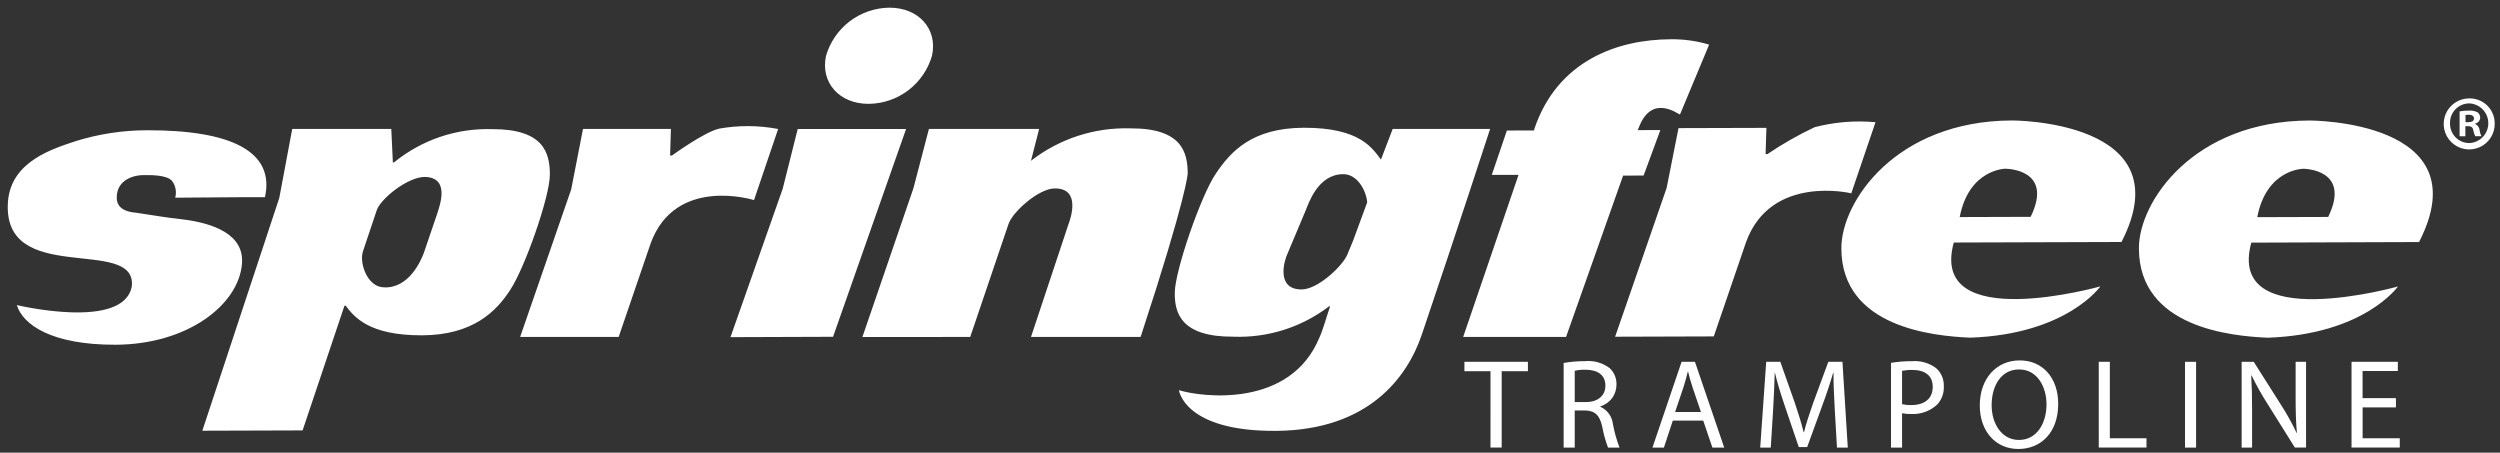 <svg width="243" height="44" viewBox="0 0 243 44" fill="none" xmlns="http://www.w3.org/2000/svg">
<rect x="0" y="0" width="243" height="44" fill="#333333" stroke="none"/>
<g clip-path="url(#clip0_1744_2451)">
<path d="M49.607 28.155C48.268 30.255 45.965 32.581 41.007 32.593C35.869 32.608 34.43 30.81 33.607 29.721C33.579 29.677 33.475 29.736 33.475 29.736L29.413 41.835L19.667 41.866L27.148 19.235L28.404 12.535H38.033L38.187 15.8L38.324 15.765C41.007 13.585 44.384 12.445 47.839 12.553C52.845 12.538 53.439 14.853 53.447 16.953C53.459 19.098 51.001 26.055 49.607 28.155ZM41.342 17.198C39.672 17.153 36.992 19.312 36.615 20.444L35.281 24.429C34.908 25.505 35.666 27.869 37.281 27.929C39.762 28.078 40.938 25.281 41.2 24.578L42.483 20.807C42.696 20.098 43.813 17.293 41.342 17.198ZM110.867 32.751H100.213L103.834 21.858C104.103 21.158 105.055 18.307 102.534 18.315C100.924 18.32 98.398 20.639 98.029 21.77L94.305 32.751L83.825 32.759L88.783 18.303L90.292 12.533H101.003L100.212 15.627C102.973 13.479 106.397 12.365 109.893 12.477C114.9 12.457 115.441 14.831 115.446 16.877C115.439 16.875 115.398 18.961 110.867 32.751ZM138.205 32.51C136.805 36.651 133.047 41.8 124.074 41.879C115.101 41.958 114.592 37.926 114.592 37.926C116.841 38.616 125.439 39.683 128.252 32.795C128.552 32.195 128.976 30.667 129.274 29.811C129.295 29.737 129.222 29.751 129.174 29.785C126.505 31.819 123.211 32.859 119.858 32.726C114.858 32.745 114.141 30.485 114.191 28.385C114.235 26.237 116.743 18.958 118.191 16.86C119.643 14.697 121.73 12.433 126.739 12.418C132.228 12.401 133.412 14.438 134.228 15.512L135.369 12.534H144.838C144.838 12.534 141.657 22.316 138.205 32.51ZM130.569 16.929C128.093 16.929 127.191 19.793 126.922 20.429L125.155 24.635C124.831 25.283 123.987 28.135 126.514 28.135C128.13 28.126 130.544 25.801 130.966 24.729L131.503 23.438L132.893 19.663C132.785 18.475 131.913 16.925 130.57 16.929H130.569ZM163.295 11.129C163.137 11.129 160.595 9.074 159.32 12.329L159.186 12.648L161.386 12.641L159.76 17.061L157.766 17.07L152.222 32.747H142.222L147.603 16.995H145.003L146.469 12.687L149.11 12.678L149.144 12.517C151.386 5.885 157.244 3.829 162.407 3.817C163.667 3.801 164.921 3.976 166.128 4.337L163.295 11.129ZM189.906 23.573C187.443 32.542 204.157 27.836 204.157 27.836C204.157 27.836 200.901 32.5 191.492 32.821C187.949 32.664 178.998 31.839 178.98 24.143C178.959 19.618 184.268 11.743 195.573 11.709C195.573 11.709 212.312 11.658 206.209 23.522L189.906 23.573ZM194.942 16.398C194.942 16.398 191.389 16.409 190.483 21.098L197.377 21.077C199.678 16.391 194.942 16.403 194.942 16.403V16.398ZM73.29 19.449C73.29 19.449 65.633 17.034 63.234 23.684L60.134 32.751H50.558L55.521 18.407L56.668 12.533H65.213L65.134 15.111L65.307 15.122C65.307 15.122 68.456 12.828 69.913 12.501C71.807 12.165 73.746 12.178 75.635 12.538L73.29 19.449ZM71.003 32.771L80.972 32.736L88.072 12.536H77.538L76.079 18.346L71.003 32.771ZM86.451 0.746C85.056 0.761 83.703 1.226 82.592 2.071C81.482 2.916 80.674 4.096 80.287 5.437C79.733 8.028 81.587 10.1 84.43 10.094C85.826 10.081 87.18 9.618 88.291 8.773C89.401 7.928 90.21 6.747 90.594 5.405C91.156 2.825 89.299 0.74 86.451 0.746ZM17.03 19.216C17.105 18.945 17.118 18.661 17.069 18.384C17.02 18.107 16.91 17.845 16.746 17.616C16.246 16.961 14.502 17.016 13.846 17.023C13.19 17.03 11.346 17.357 11.346 19.211C11.346 20.518 12.773 20.629 13.209 20.674C14.673 20.887 16.209 21.162 17.678 21.314C20.842 21.691 23.733 22.825 23.522 25.608C23.222 29.619 18.229 33.483 11.233 33.508C5.005 33.527 2.228 31.564 1.633 29.652C1.633 29.652 12.128 32.168 12.819 27.771C13.208 22.9 0.145 27.918 0.776 19.571C1.092 15.648 5.204 14.442 7.355 13.719C9.595 13.021 11.927 12.665 14.273 12.662C22.442 12.636 26.745 14.71 25.753 19.17C23.456 19.148 21.201 19.198 17.03 19.216ZM179.946 18.79C179.946 18.79 172.113 16.896 169.713 23.543L166.58 32.699L156.99 32.729L161.997 18.269L163.15 12.453L171.695 12.429L171.615 14.975L171.792 14.981C173.254 13.988 174.792 13.112 176.392 12.36C178.319 11.86 180.317 11.697 182.299 11.878L179.946 18.79ZM218.828 23.583C216.365 32.552 233.079 27.846 233.079 27.846C233.079 27.846 229.823 32.505 220.413 32.826C216.87 32.669 207.919 31.844 207.902 24.148C207.882 19.623 213.19 11.748 224.495 11.714C224.495 11.714 241.234 11.663 235.131 23.527L218.828 23.583ZM223.863 16.408C223.863 16.408 220.31 16.419 219.405 21.108L226.299 21.087C228.599 16.391 223.862 16.403 223.862 16.403L223.863 16.408ZM144.877 36.079H142.341V35.164H148.513V36.079H145.964V43.501H144.875L144.877 36.079ZM151.987 35.279C152.669 35.158 153.36 35.1 154.053 35.106C154.914 35.018 155.776 35.262 156.464 35.787C156.68 35.989 156.85 36.234 156.963 36.508C157.077 36.781 157.13 37.075 157.121 37.37C157.127 37.848 156.977 38.314 156.693 38.698C156.409 39.083 156.007 39.363 155.549 39.498V39.536C155.883 39.684 156.172 39.917 156.387 40.213C156.602 40.508 156.736 40.855 156.774 41.218C156.92 41.998 157.135 42.764 157.417 43.506H156.303C156.056 42.861 155.87 42.194 155.746 41.515C155.499 40.365 155.053 39.931 154.077 39.894H153.063V43.506H151.986L151.987 35.279ZM153.064 39.079H154.164C155.315 39.079 156.045 38.448 156.045 37.495C156.045 36.419 155.265 35.949 154.127 35.937C153.77 35.927 153.413 35.96 153.064 36.037V39.079ZM162.597 40.885L161.731 43.507H160.618L163.45 35.169H164.75L167.595 43.507H166.445L165.554 40.885H162.597ZM165.331 40.044L164.515 37.644C164.33 37.1 164.206 36.605 164.082 36.122H164.057C163.933 36.616 163.797 37.122 163.636 37.631L162.82 40.044H165.331ZM178.342 39.844C178.28 38.681 178.205 37.283 178.218 36.244H178.18C177.896 37.222 177.55 38.273 177.129 39.411L175.657 43.456H174.841L173.492 39.485C173.092 38.31 172.762 37.233 172.527 36.244H172.502C172.477 37.283 172.416 38.681 172.341 39.93L172.118 43.505H171.093L171.675 35.167H173.048L174.471 39.2C174.817 40.226 175.102 41.142 175.312 42.008H175.35C175.56 41.167 175.857 40.251 176.228 39.2L177.713 35.167H179.086L179.605 43.505H178.553L178.342 39.844ZM183.805 35.267C184.488 35.156 185.179 35.102 185.871 35.106C186.709 35.042 187.541 35.289 188.209 35.799C188.451 36.019 188.641 36.289 188.767 36.591C188.893 36.892 188.952 37.218 188.939 37.544C188.955 37.869 188.906 38.193 188.796 38.499C188.685 38.804 188.515 39.085 188.295 39.324C187.954 39.64 187.552 39.885 187.114 40.042C186.677 40.2 186.212 40.267 185.747 40.24C185.456 40.249 185.166 40.224 184.881 40.166V43.506H183.805V35.267ZM184.881 39.287C185.173 39.353 185.473 39.382 185.772 39.374C187.072 39.374 187.862 38.743 187.862 37.592C187.862 36.492 187.082 35.959 185.895 35.959C185.555 35.949 185.215 35.978 184.881 36.045V39.287ZM200.057 39.25C200.057 42.119 198.313 43.641 196.184 43.641C193.984 43.641 192.436 41.934 192.436 39.411C192.436 36.763 194.081 35.031 196.308 35.031C198.585 35.027 200.057 36.772 200.057 39.247V39.25ZM193.587 39.386C193.587 41.167 194.552 42.763 196.247 42.763C197.942 42.763 198.92 41.192 198.92 39.299C198.92 37.642 198.053 35.91 196.26 35.91C194.467 35.91 193.587 37.552 193.587 39.382V39.386ZM203.999 35.168H205.076V42.602H208.639V43.502H204L203.999 35.168ZM213.46 35.168V43.506H212.383V35.164L213.46 35.168ZM217.887 43.506V35.164H219.062L221.734 39.382C222.293 40.251 222.794 41.156 223.234 42.091L223.259 42.079C223.159 40.965 223.135 39.951 223.135 38.652V35.164H224.149V43.502H223.06L220.413 39.271C219.838 38.375 219.317 37.446 218.854 36.488L218.817 36.5C218.879 37.552 218.904 38.554 218.904 39.94V43.503L217.887 43.506ZM232.887 39.598H229.646V42.598H233.258V43.498H228.569V35.164H233.069V36.064H229.643V38.699H232.884L232.887 39.598ZM242.487 11.977C242.5 12.471 242.366 12.957 242.101 13.374C241.837 13.791 241.453 14.119 241.001 14.317C240.548 14.515 240.047 14.573 239.561 14.485C239.076 14.396 238.627 14.164 238.274 13.819C237.92 13.474 237.678 13.032 237.578 12.548C237.477 12.065 237.524 11.562 237.71 11.105C237.897 10.648 238.216 10.257 238.627 9.982C239.037 9.708 239.52 9.562 240.014 9.563C240.335 9.557 240.654 9.615 240.952 9.733C241.251 9.851 241.523 10.027 241.753 10.251C241.983 10.475 242.166 10.743 242.291 11.038C242.417 11.334 242.483 11.651 242.485 11.972L242.487 11.977ZM238.144 11.977C238.136 12.229 238.18 12.479 238.271 12.714C238.362 12.948 238.5 13.162 238.676 13.342C238.852 13.523 239.063 13.665 239.295 13.762C239.528 13.859 239.777 13.908 240.029 13.906C240.525 13.882 240.993 13.667 241.334 13.306C241.676 12.946 241.866 12.467 241.864 11.971C241.862 11.474 241.669 10.997 241.324 10.639C240.98 10.282 240.51 10.071 240.014 10.05C239.764 10.051 239.517 10.101 239.287 10.198C239.057 10.296 238.848 10.438 238.674 10.617C238.499 10.796 238.363 11.008 238.271 11.241C238.18 11.474 238.136 11.722 238.142 11.972L238.144 11.977ZM239.632 13.244H239.073V10.826C239.379 10.772 239.689 10.747 240 10.752C240.291 10.729 240.582 10.79 240.839 10.929C240.915 10.994 240.976 11.076 241.017 11.167C241.057 11.259 241.077 11.359 241.074 11.459C241.064 11.594 241.009 11.722 240.919 11.823C240.828 11.924 240.707 11.992 240.574 12.017V12.047C240.694 12.096 240.799 12.176 240.876 12.28C240.954 12.384 241.002 12.507 241.015 12.636C241.04 12.845 241.1 13.048 241.193 13.236H240.593C240.5 13.05 240.435 12.851 240.401 12.646C240.358 12.381 240.211 12.264 239.901 12.264H239.635L239.632 13.244ZM239.647 11.875H239.913C240.222 11.875 240.472 11.775 240.472 11.521C240.472 11.3 240.311 11.153 239.956 11.153C239.852 11.151 239.749 11.16 239.647 11.181V11.875Z" fill="white"/>
</g>
<defs>
<clipPath id="clip0_1744_2451">
<rect width="243" height="44" fill="white"/>
</clipPath>
</defs>
</svg>
